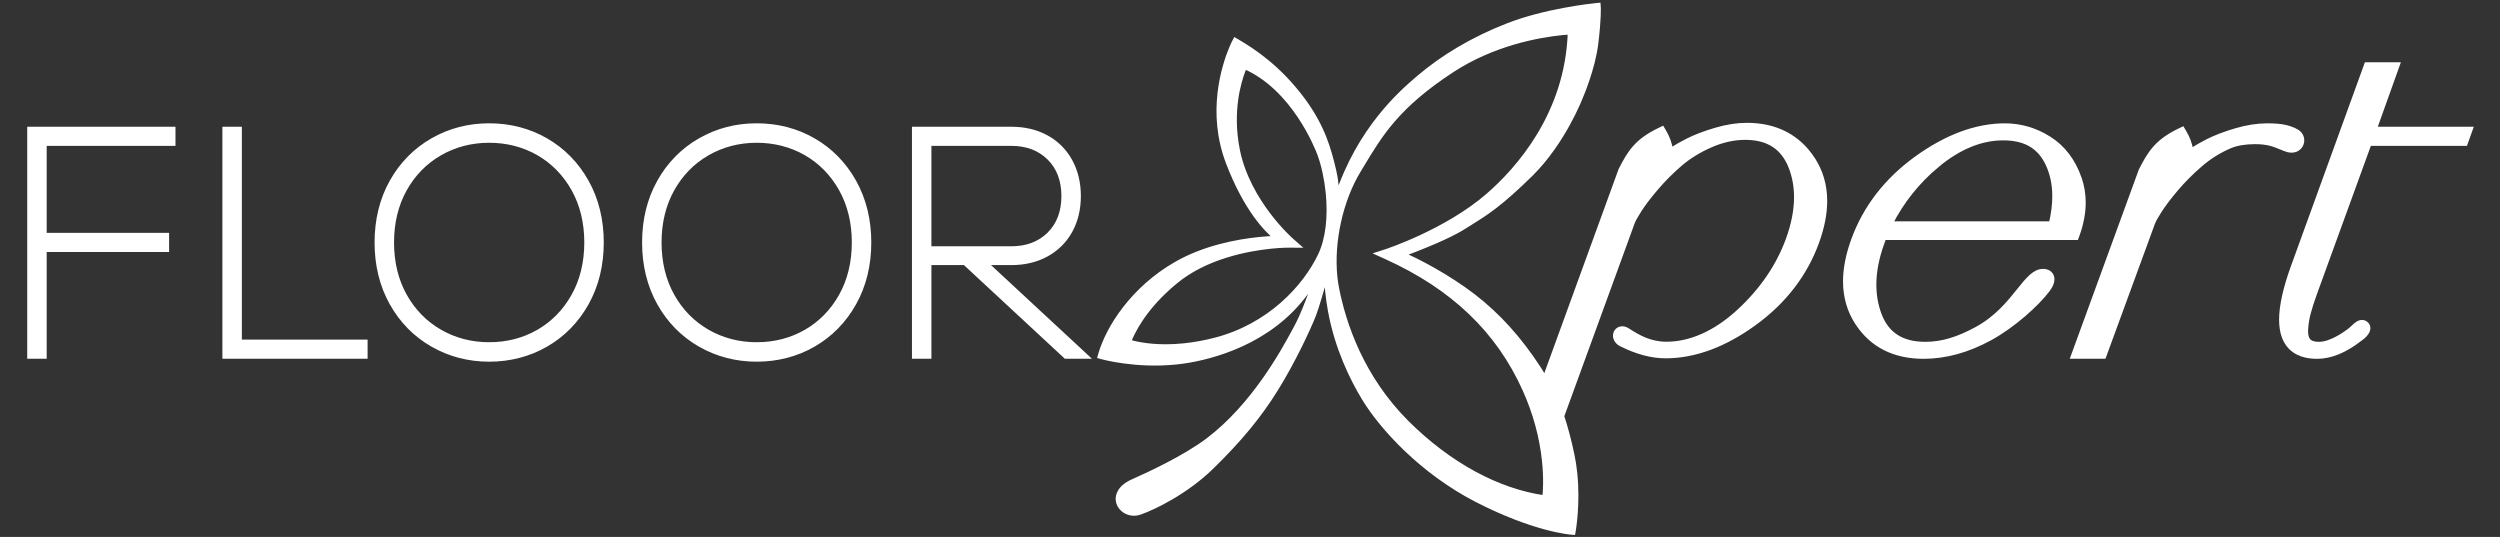 <?xml version="1.0" encoding="UTF-8"?><svg id="Layer_1" xmlns="http://www.w3.org/2000/svg" viewBox="0 0 5123 1100.34"><rect x="0" y="0" width="5123" height="1100.34" fill="#333333" stroke="none"/><defs><style>.cls-1{fill:#fff;stroke:#fff;stroke-miterlimit:10;stroke-width:10px;}</style></defs><polygon class="cls-1" points="354.6 293.93 354.6 264.72 60.8 264.72 60.8 730.12 90.66 730.12 90.66 511.37 341.51 511.37 341.51 482.16 90.66 482.16 90.66 293.93 354.6 293.93"/><polygon class="cls-1" points="490.61 700.91 490.61 264.72 460.75 264.72 460.75 730.12 748.27 730.12 748.27 700.91 490.61 700.91"/><path class="cls-1" d="M2018.06,538.23h54.75c26.66,0,50.69-5.76,71.43-17.12,20.81-11.42,37.13-27.63,48.52-48.2,11.37-20.51,17.14-44.43,17.14-71.1s-5.76-50.7-17.13-71.43c-11.4-20.79-27.73-37.13-48.53-48.53-20.72-11.37-44.75-17.13-71.43-17.13h-199.02v465.41h29.86v-191.9h73.59l206.82,191.9h40.81l-206.82-191.9ZM1903.65,293.93h169.16c31.64,0,57.7,9.91,77.46,29.45,19.74,19.54,29.75,45.92,29.75,78.42s-10.01,58.88-29.75,78.41c-19.77,19.54-45.83,29.45-77.47,29.45h-169.16v-215.74Z"/><path class="cls-1" d="M1201.72,372.75c-20.26-36.19-48.19-64.72-82.99-84.82-34.8-20.08-73.94-30.26-116.32-30.26s-80.93,10.18-115.97,30.26c-35.05,20.09-63.09,48.63-83.35,84.82-20.24,36.15-30.51,77.93-30.51,124.17s10.27,88.03,30.51,124.17c20.25,36.19,48.29,64.73,83.35,84.82,35.03,20.08,74.05,30.26,115.97,30.26s81.53-10.18,116.32-30.26c34.81-20.1,62.73-48.64,82.99-84.82,20.24-36.15,30.51-77.93,30.51-124.17s-10.27-88.01-30.51-124.17ZM1002.41,706.31c-36.64,0-70.66-8.85-101.1-26.31-30.31-17.36-54.58-42.1-72.15-73.5-17.72-31.63-26.7-68.5-26.7-109.58s8.98-77.93,26.7-109.57c17.58-31.4,41.85-56.13,72.15-73.5,30.45-17.45,64.47-26.31,101.1-26.31s71.19,8.84,101.38,26.27c30.08,17.36,54.25,42.1,71.86,73.53,17.71,31.65,26.7,68.51,26.7,109.57s-8.98,77.93-26.7,109.57c-17.58,31.43-41.76,56.17-71.86,73.54-30.18,17.43-64.3,26.27-101.38,26.27Z"/><path class="cls-1" d="M1749.93,372.75c-20.26-36.19-48.19-64.72-82.99-84.82-34.8-20.08-73.94-30.26-116.32-30.26s-80.93,10.18-115.97,30.26c-35.05,20.09-63.09,48.63-83.35,84.82-20.24,36.15-30.51,77.93-30.51,124.17s10.27,88.03,30.51,124.17c20.25,36.19,48.29,64.73,83.35,84.82,35.03,20.08,74.05,30.26,115.97,30.26s81.53-10.18,116.32-30.26c34.81-20.1,62.73-48.64,82.99-84.82,20.24-36.15,30.51-77.93,30.51-124.17s-10.27-88.01-30.51-124.17ZM1550.61,706.31c-36.64,0-70.66-8.85-101.1-26.31-30.31-17.36-54.58-42.1-72.15-73.5-17.72-31.63-26.7-68.5-26.7-109.58s8.98-77.93,26.7-109.57c17.58-31.4,41.85-56.13,72.15-73.5,30.45-17.45,64.47-26.31,101.1-26.31s71.19,8.84,101.38,26.27c30.08,17.36,54.25,42.1,71.86,73.53,17.71,31.65,26.7,68.51,26.7,109.57s-8.98,77.93-26.7,109.57c-17.58,31.43-41.76,56.17-71.86,73.54-30.18,17.43-64.3,26.27-101.38,26.27Z"/><path class="cls-1" d="M4865.48,264.74l47.31-132.16h-63.13l-150.13,413.72c-16.07,44.2-24.21,80.78-24.21,108.72-.01,24.48,6.21,43.34,18.49,56.05,12.34,12.76,30.68,19.23,54.51,19.23,27.31,0,56.38-11.81,86.24-34.96,6.66-4.53,17.84-13.5,17.87-22.76,0-2.94-1.05-5.66-3.06-7.9-2.41-2.63-5.64-4.07-9.09-4.07-6.92,0-12.56,5.35-18.64,11.11-1.85,1.76-3.67,3.5-5.36,4.82-14.03,10.81-41.04,28.94-64.41,28.94-10.41,0-17.73-2.46-21.76-7.35-3.6-4.28-5.43-10.65-5.43-18.91,0-1.43.05-2.91.17-4.53.7-12.01,2.65-23.75,5.82-34.97,2.8-10.59,7.11-23.86,13.57-41.74l110.64-304.13h196.88l10.44-29.11h-196.72Z"/><path class="cls-1" d="M4705.48,269.3c-16.02-8.53-31.71-11.56-59.94-11.56-19.7,0-41.08,3.34-63.54,9.93-22.52,6.65-41.76,13.96-57.19,21.73-11.69,5.91-23.57,12.65-35.38,20.09-1.66-13.17-6.17-25.78-13.7-38.4l-3.59-6.02-6.3,3.05c-45.69,22.17-60.01,45.3-78.32,81.17l-139.02,380.83h62.53l100.09-273.11c1.98-5.47,6.87-14.25,14.5-26.1,8.11-12.6,19.49-27.55,33.83-44.45,14.56-17.14,31.07-33.68,49.09-49.18,18.8-16.34,39.85-29.39,62.59-38.8,12.24-5.15,30.36-8.1,49.72-8.1,5.49,0,10.78.24,15.69.72,15.77,1.62,22.46,4.31,42.32,12.31l5.02,2.02c4.07,1.62,8.05,2.44,11.83,2.44,13.75,0,21.18-10.41,21.2-20.2,0-7.74-4.28-14.62-11.43-18.38Z"/><path class="cls-1" d="M4260.62,365.02c-12.53-35.47-33.18-62.52-61.37-80.4-27.98-17.84-58.58-26.88-90.95-26.88-58.37,0-119.24,22.58-180.91,67.11-61.46,44.44-104.87,100.61-129.01,166.94-11.04,30.39-16.64,58.93-16.64,84.84.02,31.53,8.29,60.1,24.6,84.91,29.75,45.61,75.38,68.74,135.59,68.74,44.89,0,90.79-12.7,136.44-37.74,48.1-26.46,95.65-69.84,117.76-99.02,5.82-7.67,8.89-15.04,8.88-21.31-.02-9.2-6.54-15.55-16.71-16.18l-1.43-.04c-17.65,0-30.91,16.52-49.31,39.44-20.23,25.2-45.42,56.57-86.44,78.92-39.43,21.51-72.05,31.11-105.77,31.11-48.67,0-79.71-20.23-94.93-61.84-6.88-18.87-10.38-39.14-10.38-60.24,0-26.84,5.64-55.9,16.76-86.38l3.66-10.16h394.1l1.83-5.02c8.41-23.14,12.67-45.62,12.67-66.81,0-17.29-2.83-34.11-8.43-49.99ZM3969.55,338.16c44.34-36.85,89.88-55.53,135.35-55.53s74.66,17.31,91.57,52.92c9.35,19.75,14.09,42.15,14.09,66.6,0,17.5-2.43,36.48-7.22,56.44h-330.02c23.58-46.43,55.93-86.92,96.23-120.43Z"/><path class="cls-1" d="M3714.26,325.79c-30.35-45.85-75.66-69.09-134.68-69.09-19.79,0-41.21,3.34-63.68,9.93-22.43,6.62-41.61,13.92-57.02,21.72-11.74,5.88-23.41,12.48-35.52,20.1-1.63-13.02-6.08-25.63-13.55-38.36l-3.57-6.08-6.34,3.07c-45.78,22.18-60.09,45.31-78.41,81.17l-155.85,428.15-1.14-2.5c-3.39-5.76-7.15-11.83-11.35-18.39-39.57-60.9-83.54-109.55-134.42-148.73-51.49-39.52-114.9-72.9-145.48-85.43,73.36-27.21,108.65-45.39,125.4-55.95l12.49-7.79c33.67-20.92,62.76-38.98,126.01-101.27,66.59-66.02,101.19-156.44,101.44-157.13.25-.58,25.35-57.79,31.69-110.59,6.31-52.58,5.06-72.59,5.01-73.42l-.29-4.29-5.42.52c-10.46,1.07-104.35,11.35-180.91,41.52-69.78,27.38-131.03,63.43-182.09,107.13-33.96,29.11-120.78,103.52-166.8,244.29-.25-7.36-.75-15.65-1.63-24.3-1.18-11.63-2.95-22.31-5.24-31.74l-.4-1.67c-9.3-38.1-20.87-85.53-64.02-143.31-48.24-64.39-99.25-98.39-133.43-118.37l-3.77-2.2-2.04,3.87c-.41.76-39.63,76.52-29.87,171.94,2.6,25.4,8.46,50.24,17.42,73.82,36.63,96.61,79.82,139.92,99.65,155.83-8.6.25-21.08.9-36.3,2.46-45.23,4.64-111.28,17.07-169.15,49.96-90.25,51.64-140.17,132.16-155.51,185.42l-1.16,4.05,4.05,1.14c.69.19,69.29,19.15,151.5,10.72,9.1-.93,18.18-2.18,26.96-3.72,64.83-11.42,183.83-47.18,252.49-158.24,3.66-5.9,6.95-11.25,9.88-16.06-10.69,32.31-27.69,79.88-44.04,109.47l-3.17,5.83c-22.62,41.65-82.71,152.26-176.69,223.21-47.17,35.75-122.93,70.73-153.32,84.12-29.85,13.2-31.39,31.18-30.68,38.29.74,7.39,4.58,14.26,10.81,19.34,6.97,5.68,16.18,8.4,25.28,7.46,2.83-.29,5.64-.93,8.37-1.89,30.1-10.59,95.01-42.21,147.45-93.5,58.08-56.86,97.54-104.83,131.94-160.41,34.62-55.88,65.34-121.76,76.58-150.18,6.76-17.36,18.65-59.07,26.18-87.23.34,10.83,1.08,23.61,2.54,37.85,1.39,13.56,3.3,27.12,5.69,40.26,14.14,77.42,45.63,140.59,69.55,179.95,36.32,59.67,118.38,149.8,230.11,207.41,117.38,60.39,190.8,66.45,193.88,66.69l3.77.28.66-3.72c.09-.54,9.51-54.65,3.09-117.14-1.36-13.18-3.34-25.99-5.89-38.06-6.35-30.05-13.22-55.95-20.99-79.13l144.74-396.96c1.81-5.19,6.69-13.95,14.49-26.06,7.86-12.35,19.27-27.29,33.89-44.43,14.33-16.95,30.79-33.49,48.92-49.15,17.69-15.32,38.82-28.38,62.78-38.85,23.86-10.5,47.74-15.82,70.97-15.82,47.64,0,78.51,20.15,94.37,61.61,7.21,18.84,10.88,39.27,10.88,60.72,0,26.77-5.65,55.99-16.83,86.84-20.14,55.21-54.52,105.28-102.16,148.82-47.04,42.97-98.05,65.69-147.52,65.69-33.51,0-57.58-13.79-79.35-27.92-3.79-2.46-7.56-3.71-11.21-3.71s-7.34,1.41-9.9,3.98c-2.63,2.64-4.08,6.26-4.08,10.2.01,6.93,4.51,13.48,11.73,17.09,31.97,16.15,62.64,24.34,91.18,24.34,59.04,0,119.98-22.45,181.13-66.73,61.16-44.23,104.39-100.26,128.5-166.54,10.91-30.09,16.45-58.43,16.45-84.22,0-31.86-8.43-60.78-25.03-85.97ZM2705.8,523.02c-31.12,65.44-104.36,145.55-216.6,174.14-21.24,5.43-42.41,9.25-62.93,11.36-12.65,1.3-25.28,1.96-37.51,1.96-38.75,0-65.05-6.48-76.05-9.84,6.35-17.14,29.62-68.84,94.09-122.26,62.57-52.94,150.3-68.88,197.03-73.67,20.64-2.12,34.55-2.23,37.13-2.23l16.51.14-12.04-10.62c-.88-.77-87.49-77.45-109.26-182.34-2.21-10.7-3.88-21.55-4.99-32.27-7.38-71.77,11.99-124.22,19.29-140.89,101.14,44.03,148.83,165.44,153.95,179.2,8.03,21.61,14.29,50.27,17.19,78.63,5.17,50.57-.43,96.27-15.8,128.69ZM3165.5,1020.09c-96.16-13.34-196.5-67.88-282.77-153.75-92.6-92.48-129.43-201.75-144.03-277.13-1.33-7.1-2.39-14.44-3.15-21.83-7.38-71.97,11.52-157.5,48.17-217.9l5.78-9.59c39.54-65.78,73.71-122.58,184.91-195.58,84.83-55.76,177.85-72.32,225.75-77.23,7.48-.77,13.45-1.19,17.53-1.43-5.28,169.43-107.79,282.91-168.6,335.57-84.66,73.25-206.61,113.59-207.82,113.99l-14.72,4.76,14.09,6.38c136.92,61.93,229.89,150.83,284.25,271.8,21.46,47.68,34.93,97.15,40.05,147.03,3.76,36.61,1.81,63.49.57,74.91Z"/></svg>